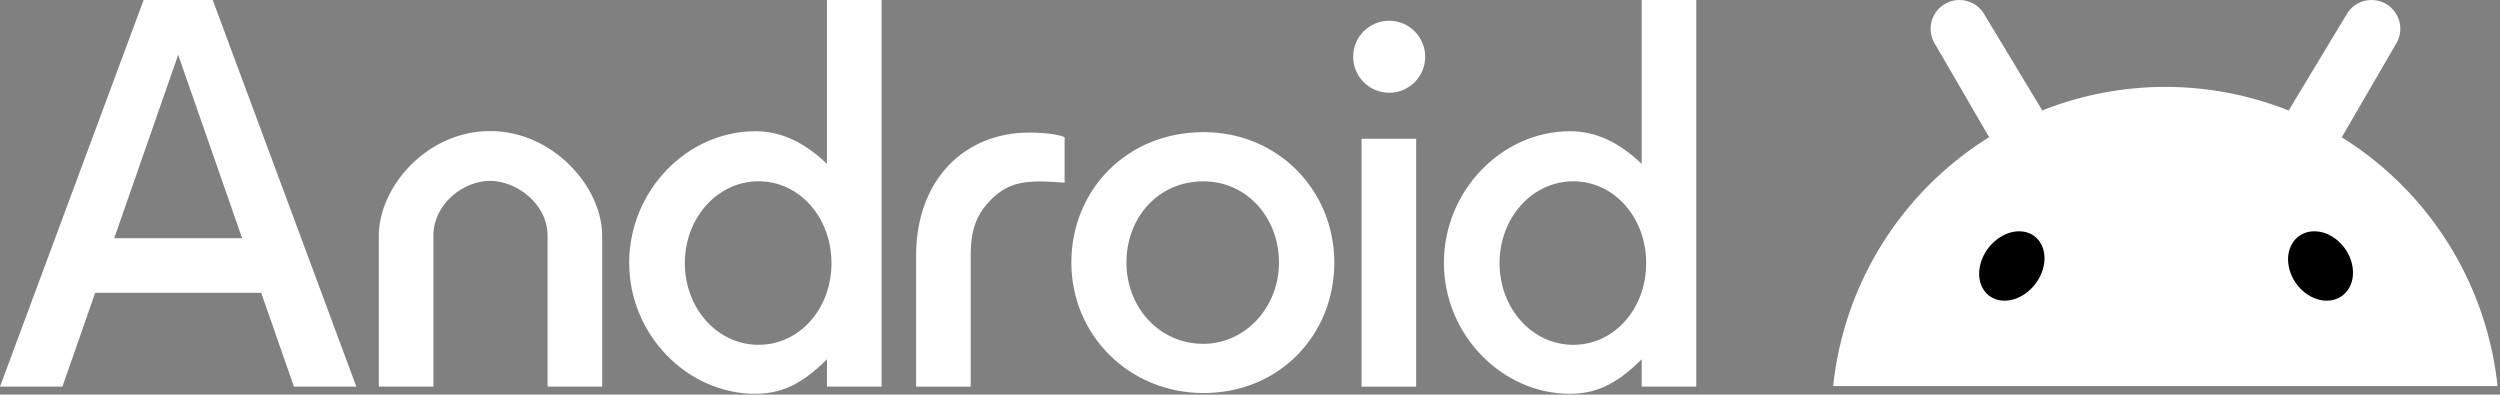 <svg width="1001" height="158" viewBox="0 0 1001 158" fill="none" xmlns="http://www.w3.org/2000/svg">
<rect x="0" y="0" width="1001" height="158" fill="#808080" stroke="none"/>
<path d="M57.508 0L0 154.808H25L38.111 117.228H104.578L117.689 154.808H142.686L85.178 0H57.508ZM331.119 0V65.617C322.241 57.112 312.935 52.543 302.45 52.543C275.158 52.543 251.932 76.311 251.932 105.256C251.932 134.201 275.424 157.668 302.267 157.668C312.205 157.668 320.506 154.464 331.119 143.851V154.808H352.977V0H331.119ZM657.326 0V65.617C648.447 57.112 639.141 52.543 628.657 52.543C601.365 52.543 578.138 76.311 578.138 105.256C578.138 134.201 601.631 157.668 628.474 157.668C638.412 157.668 646.712 154.464 657.326 143.851V154.808H679.183V0H657.326ZM556.226 8.3C552.402 8.301 548.735 9.82 546.032 12.524C543.328 15.228 541.809 18.895 541.81 22.719C541.809 26.543 543.328 30.21 546.032 32.914C548.735 35.618 552.402 37.138 556.226 37.139C558.12 37.139 559.995 36.766 561.744 36.041C563.494 35.316 565.083 34.254 566.422 32.915C567.761 31.576 568.823 29.987 569.548 28.237C570.273 26.488 570.646 24.613 570.645 22.719C570.646 20.826 570.273 18.951 569.548 17.201C568.823 15.452 567.761 13.862 566.422 12.523C565.083 11.184 563.494 10.122 561.744 9.398C559.995 8.673 558.12 8.3 556.226 8.3ZM71.343 21.968L96.951 95.371H45.735L71.343 21.968ZM196.193 52.479C170.962 52.479 151.675 74.784 151.675 94.431V154.808H173.533V94.431C173.533 81.398 185.803 72.409 196.193 72.409C206.582 72.409 219.249 81.398 219.249 94.431V154.808H241.106V94.431C241.106 74.784 221.424 52.479 196.193 52.479ZM481.944 52.904C450.985 52.904 428.964 76.292 428.964 105.141C428.964 133.989 451.933 157.374 481.944 157.374C512.385 157.374 534.255 133.989 534.255 105.141C534.255 76.292 511.805 52.904 481.944 52.904ZM412.184 53.088C385.927 53.088 366.804 72.159 366.804 102.47V154.809H388.662V102.47C388.662 92.5 390.637 86.127 396.916 79.848C404.181 72.583 411.284 71.924 426.267 73.142V54.959C425.041 54.251 420.2 53.088 412.184 53.088ZM545.169 55.556V154.809H567.027V55.556H545.169ZM303.748 72.59C320.198 72.589 332.926 87.194 332.926 105.37C332.926 123.545 320.198 138.067 303.748 138.066C287.299 138.066 274.209 123.544 274.209 105.37C274.209 87.195 287.299 72.591 303.748 72.59ZM629.954 72.59C646.404 72.589 659.132 87.194 659.132 105.37C659.132 123.545 646.404 138.067 629.954 138.066C613.505 138.066 600.416 123.544 600.416 105.37C600.416 87.195 613.505 72.591 629.954 72.59ZM481.806 72.608C499.298 72.608 512.101 87.174 512.101 105.14C512.101 123.106 498.541 137.669 481.806 137.669C464.227 137.669 451.029 123.106 451.029 105.14C451.029 87.174 463.672 72.608 481.806 72.608Z" fill="white"/>
<path d="M784.56 2.23364e-07C778.184 1.58524e-05 773.016 5.168 773.016 11.544C773.019 13.364 773.453 15.157 774.281 16.778L796.454 54.931L812.284 53.041L817.719 44.216L794.017 4.921C791.856 1.836 788.326 -0.001 784.56 2.23364e-07Z" fill="white"/>
<path d="M949.55 2.23364e-07C955.926 1.58524e-05 961.094 5.168 961.094 11.544C961.091 13.364 960.657 15.157 959.829 16.778L937.656 54.931L921.826 53.041L916.391 44.216L940.093 4.921C942.253 1.836 945.784 -0.001 949.55 2.23364e-07Z" fill="white"/>
<path d="M866.961 34.786C833.916 34.809 802.049 47.061 777.499 69.181C752.949 91.301 737.454 121.724 734 154.588H1000.01C996.556 121.709 981.048 91.273 956.48 69.151C931.911 47.029 900.022 34.787 866.961 34.786Z" fill="white"/>
<path d="M931.63 120.394C924.582 120.394 917.754 114.174 916.379 106.501C915.005 98.828 919.604 92.607 926.652 92.607C933.7 92.607 940.528 98.828 941.903 106.501C943.278 114.174 938.678 120.394 931.63 120.394Z" fill="black"/>
<path d="M802.618 120.394C809.666 120.394 816.687 114.174 818.299 106.501C819.912 98.828 815.505 92.607 808.457 92.607C801.409 92.607 794.388 98.828 792.776 106.501C791.163 114.174 795.569 120.394 802.618 120.394Z" fill="black"/>
</svg>
